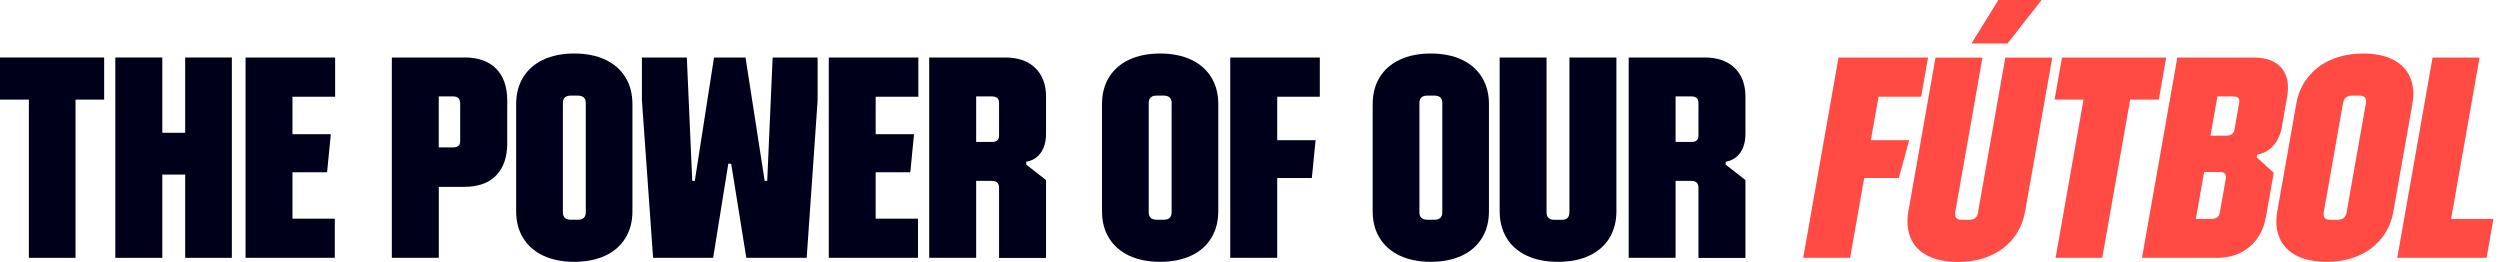<svg width="315" height="33" viewBox="0 0 315 33" fill="none" xmlns="http://www.w3.org/2000/svg">
<g clip-path="url(#clip0_4482_36483)">
<path d="M3.638 7.245H0V12.551H3.638V32.487H9.516V12.551H13.124V7.245H9.516H3.638Z" fill="#00001B"/>
<path d="M23.334 16.731H20.45V7.245H14.531V32.487H20.45V21.997H23.334V32.487H29.212V7.245H23.334V16.731Z" fill="#00001B"/>
<path d="M33.936 7.245H30.941V32.487H33.936H36.85H42.186V27.554H36.85V21.705H41.211L41.684 16.912H36.85V12.189H42.226V7.245H36.85H33.936Z" fill="#00001B"/>
<path d="M58.455 7.245H49.371V32.487H55.29V23.544H58.465C60.244 23.544 61.6 23.062 62.525 22.097C63.449 21.132 63.912 19.786 63.912 18.057V12.681C63.912 10.953 63.449 9.606 62.525 8.662C61.6 7.717 60.244 7.235 58.465 7.235L58.455 7.245ZM57.983 17.776C57.983 18.037 57.913 18.238 57.762 18.369C57.621 18.5 57.39 18.57 57.078 18.57H55.28V12.149H57.078C57.39 12.149 57.621 12.219 57.762 12.37C57.903 12.51 57.983 12.732 57.983 13.023V17.786V17.776Z" fill="#00001B"/>
<path d="M76.26 7.516C75.154 7.004 73.858 6.743 72.361 6.743C70.863 6.743 69.567 7.004 68.462 7.516C67.356 8.029 66.512 8.773 65.919 9.737C65.327 10.702 65.035 11.827 65.035 13.124V26.609C65.035 27.905 65.327 29.041 65.919 29.995C66.512 30.96 67.356 31.694 68.462 32.216C69.567 32.729 70.863 32.99 72.361 32.99C73.858 32.99 75.144 32.729 76.26 32.216C77.365 31.704 78.209 30.96 78.802 29.995C79.395 29.031 79.686 27.905 79.686 26.609V13.124C79.686 11.827 79.395 10.692 78.802 9.737C78.209 8.773 77.365 8.039 76.26 7.516ZM73.808 26.75C73.808 27.061 73.727 27.292 73.556 27.453C73.386 27.614 73.144 27.684 72.833 27.684H71.898C71.587 27.684 71.346 27.604 71.175 27.453C71.004 27.292 70.924 27.061 70.924 26.75V12.983C70.924 12.671 71.004 12.44 71.175 12.28C71.346 12.119 71.587 12.048 71.898 12.048H72.833C73.144 12.048 73.386 12.129 73.556 12.28C73.727 12.44 73.808 12.671 73.808 12.983V26.76V26.75Z" fill="#00001B"/>
<path d="M96.669 22.791H96.348L93.936 7.245H89.967L87.545 22.791H87.224L86.54 7.245H80.883V12.661L82.29 32.487H89.856L91.766 20.63H92.127L94.037 32.487H101.643L103.02 12.661V7.245H97.353L96.669 22.791Z" fill="#00001B"/>
<path d="M107.42 7.245H104.426V32.487H107.42H110.334H115.67V27.554H110.334V21.705H114.696L115.168 16.912H110.334V12.189H115.711V7.245H110.334H107.42Z" fill="#00001B"/>
<path d="M126.675 7.245H117.078V32.487H122.997V22.791H124.976C125.288 22.791 125.519 22.861 125.66 23.012C125.8 23.152 125.881 23.363 125.881 23.625V32.498H131.8V22.69L129.307 20.741V20.379C130.101 20.238 130.714 19.856 131.146 19.243C131.578 18.63 131.8 17.826 131.8 16.842V12.189C131.8 10.652 131.347 9.446 130.443 8.562C129.539 7.687 128.282 7.245 126.675 7.245ZM125.881 17.093C125.881 17.354 125.81 17.555 125.66 17.686C125.519 17.816 125.288 17.887 124.976 17.887H122.997V12.149H124.976C125.288 12.149 125.519 12.219 125.66 12.35C125.8 12.48 125.881 12.691 125.881 12.983V17.093Z" fill="#00001B"/>
<path d="M150.076 7.516C148.971 7.004 147.674 6.743 146.177 6.743C144.68 6.743 143.384 7.004 142.278 7.516C141.173 8.029 140.329 8.773 139.736 9.737C139.143 10.702 138.852 11.827 138.852 13.124V26.609C138.852 27.905 139.143 29.041 139.736 29.995C140.329 30.96 141.173 31.694 142.278 32.216C143.384 32.729 144.68 32.99 146.177 32.99C147.674 32.99 148.961 32.729 150.076 32.216C151.181 31.704 152.025 30.96 152.618 29.995C153.211 29.031 153.503 27.905 153.503 26.609V13.124C153.503 11.827 153.211 10.692 152.618 9.737C152.025 8.773 151.181 8.039 150.076 7.516ZM147.624 26.75C147.624 27.061 147.544 27.292 147.373 27.453C147.202 27.614 146.961 27.684 146.649 27.684H145.715C145.403 27.684 145.162 27.604 144.991 27.453C144.821 27.292 144.74 27.061 144.74 26.75V12.983C144.74 12.671 144.821 12.44 144.991 12.28C145.162 12.119 145.403 12.048 145.715 12.048H146.649C146.961 12.048 147.202 12.129 147.373 12.28C147.544 12.44 147.624 12.671 147.624 12.983V26.76V26.75Z" fill="#00001B"/>
<path d="M158.006 7.245H155.012V32.487H160.93V22.429H165.292L165.764 17.666H160.93V12.189H166.296V7.245H160.93H158.006Z" fill="#00001B"/>
<path d="M184.181 7.516C183.076 7.004 181.78 6.743 180.283 6.743C178.785 6.743 177.489 7.004 176.384 7.516C175.278 8.029 174.434 8.773 173.841 9.737C173.248 10.702 172.957 11.827 172.957 13.124V26.609C172.957 27.905 173.248 29.041 173.841 29.995C174.434 30.96 175.278 31.694 176.384 32.216C177.489 32.729 178.785 32.99 180.283 32.99C181.78 32.99 183.066 32.729 184.181 32.216C185.287 31.704 186.131 30.96 186.724 29.995C187.317 29.031 187.608 27.905 187.608 26.609V13.124C187.608 11.827 187.317 10.692 186.724 9.737C186.131 8.773 185.287 8.039 184.181 7.516ZM181.73 26.75C181.73 27.061 181.649 27.292 181.478 27.453C181.308 27.614 181.066 27.684 180.755 27.684H179.82C179.509 27.684 179.268 27.604 179.097 27.453C178.926 27.292 178.846 27.061 178.846 26.75V12.983C178.846 12.671 178.926 12.44 179.097 12.28C179.268 12.119 179.509 12.048 179.82 12.048H180.755C181.066 12.048 181.308 12.129 181.478 12.28C181.649 12.44 181.73 12.671 181.73 12.983V26.76V26.75Z" fill="#00001B"/>
<path d="M197.74 26.76C197.74 27.071 197.659 27.302 197.509 27.463C197.348 27.624 197.117 27.694 196.805 27.694H195.8C195.509 27.694 195.288 27.614 195.117 27.463C194.946 27.302 194.866 27.071 194.866 26.76V7.245H188.957V26.609C188.957 27.885 189.248 29.001 189.821 29.965C190.394 30.93 191.238 31.674 192.343 32.196C193.449 32.729 194.775 32.99 196.313 32.99C197.85 32.99 199.177 32.729 200.282 32.196C201.387 31.663 202.231 30.92 202.804 29.965C203.377 29.001 203.668 27.885 203.668 26.609V7.245H197.75V26.76H197.74Z" fill="#00001B"/>
<path d="M214.801 7.245H205.215V32.487H211.124V22.791H213.103C213.415 22.791 213.646 22.861 213.786 23.012C213.927 23.152 214.007 23.363 214.007 23.625V32.498H219.926V22.69L217.434 20.741V20.379C218.228 20.238 218.841 19.856 219.273 19.243C219.705 18.63 219.926 17.826 219.926 16.842V12.189C219.926 10.652 219.474 9.446 218.57 8.562C217.665 7.687 216.409 7.245 214.801 7.245ZM214.007 17.093C214.007 17.354 213.937 17.555 213.786 17.686C213.646 17.816 213.415 17.887 213.103 17.887H211.124V12.149H213.103C213.415 12.149 213.646 12.219 213.786 12.35C213.927 12.48 214.007 12.691 214.007 12.983V17.093Z" fill="#00001B"/>
<path d="M240.558 17.666H235.724L236.699 12.189H242.065L242.939 7.245H237.563H234.649H231.655L227.203 32.487H233.112L234.89 22.429H239.252L240.558 17.666Z" fill="#FF4B44"/>
<path d="M249.24 26.759C249.19 27.071 249.069 27.302 248.878 27.463C248.697 27.624 248.446 27.694 248.135 27.694H247.13C246.838 27.694 246.627 27.614 246.487 27.463C246.346 27.302 246.306 27.071 246.356 26.759L249.793 7.255H243.874L240.458 26.619C240.236 27.895 240.327 29.01 240.729 29.975C241.141 30.94 241.844 31.683 242.859 32.206C243.874 32.739 245.15 33 246.688 33C248.225 33 249.592 32.739 250.798 32.206C251.993 31.673 252.968 30.93 253.712 29.975C254.455 29.01 254.948 27.895 255.169 26.619L258.585 7.255H252.667L249.23 26.759H249.24Z" fill="#FF4B44"/>
<path d="M257.239 0H251.793L248.406 5.477H252.948L257.239 0Z" fill="#FF4B44"/>
<path d="M272.009 12.551L272.943 7.245H269.336H263.457H259.81L258.875 12.551H262.523L259.006 32.487H264.884L268.401 12.551H272.009Z" fill="#FF4B44"/>
<path d="M284.411 19.474C285.225 19.334 285.908 18.952 286.451 18.339C286.994 17.726 287.345 16.942 287.516 15.977L288.179 12.189C288.451 10.652 288.209 9.446 287.466 8.562C286.722 7.687 285.536 7.245 283.929 7.245H274.342L269.891 32.487H279.336C280.974 32.487 282.341 32.025 283.436 31.101C284.542 30.176 285.225 28.91 285.516 27.292L286.491 21.776L284.351 19.826L284.411 19.464V19.474ZM280.452 22.499L279.698 26.79C279.648 27.051 279.547 27.252 279.377 27.383C279.206 27.513 278.965 27.584 278.653 27.584H276.674L277.719 21.675H279.698C280.01 21.675 280.231 21.745 280.341 21.896C280.462 22.037 280.492 22.248 280.452 22.509V22.499ZM282.13 12.983L281.547 16.299C281.497 16.56 281.396 16.761 281.226 16.892C281.055 17.023 280.814 17.093 280.502 17.093H278.523L279.397 12.149H281.376C281.688 12.149 281.909 12.219 282.03 12.35C282.15 12.48 282.19 12.691 282.13 12.983Z" fill="#FF4B44"/>
<path d="M303.673 9.737C303.251 8.773 302.538 8.039 301.523 7.516C300.508 7.004 299.252 6.743 297.764 6.743C296.277 6.743 294.931 7.004 293.735 7.516C292.539 8.029 291.564 8.773 290.801 9.737C290.037 10.702 289.545 11.827 289.324 13.124L286.942 26.609C286.711 27.905 286.811 29.041 287.223 29.995C287.645 30.96 288.359 31.694 289.374 32.216C290.389 32.729 291.645 32.99 293.132 32.99C294.619 32.99 295.966 32.729 297.162 32.216C298.357 31.704 299.332 30.96 300.096 29.995C300.849 29.031 301.352 27.905 301.573 26.609L303.955 13.124C304.186 11.827 304.085 10.692 303.673 9.737ZM298.106 12.983L295.674 26.76C295.624 27.071 295.493 27.302 295.303 27.463C295.102 27.624 294.85 27.694 294.539 27.694H293.604C293.293 27.694 293.062 27.614 292.921 27.463C292.78 27.302 292.74 27.071 292.79 26.76L295.222 12.983C295.272 12.671 295.403 12.44 295.594 12.28C295.785 12.119 296.046 12.048 296.358 12.048H297.292C297.604 12.048 297.835 12.129 297.976 12.28C298.116 12.44 298.156 12.671 298.106 12.983Z" fill="#FF4B44"/>
<path d="M308.838 27.584L312.425 7.245H306.506L302.055 32.487H305.049H307.973H313.309L314.173 27.584H308.838Z" fill="#FF4B44"/>
</g>
<defs>
<clipPath id="clip0_4482_36483">
<rect width="315" height="33" fill="white"/>
</clipPath>
</defs>
</svg>
